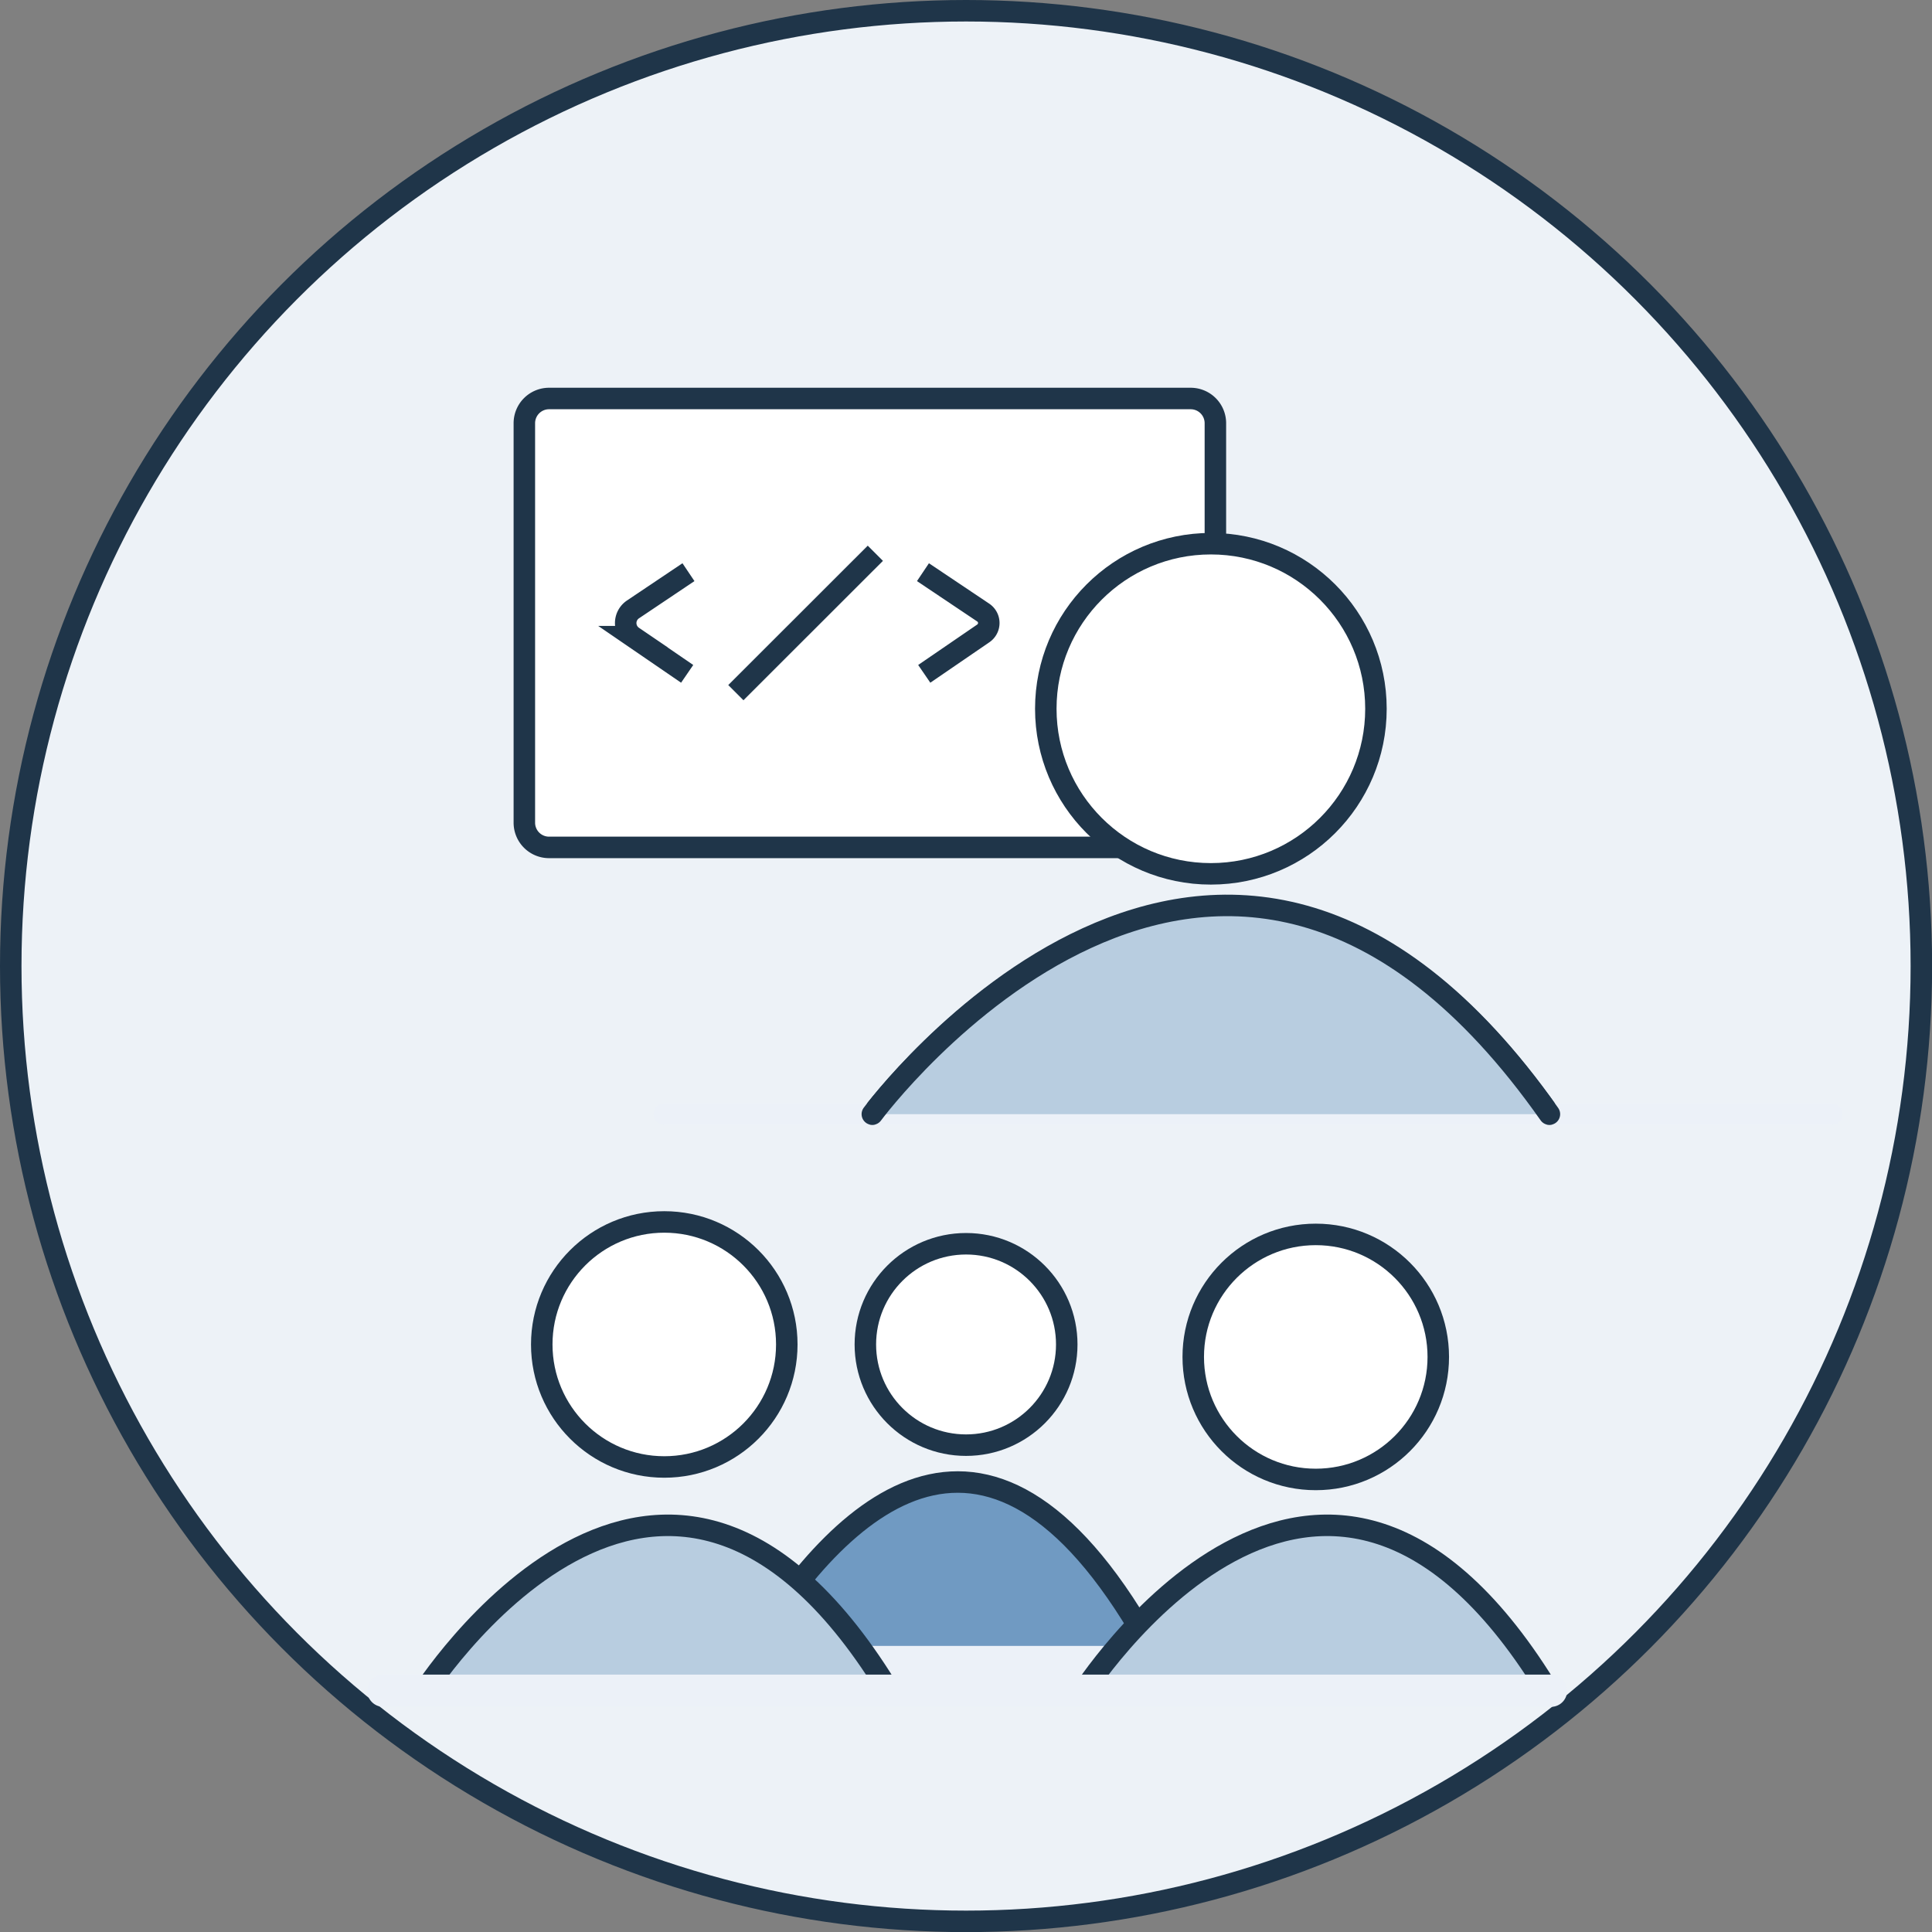<svg xmlns="http://www.w3.org/2000/svg" viewBox="0 0 179.77 179.77"><rect x="0" y="0" width="179.77" height="179.77" fill="#808080" stroke="none"/><defs><style>.cls-1,.cls-5,.cls-8,.cls-9{fill:#edf2f7;}.cls-1,.cls-2,.cls-3,.cls-4,.cls-6,.cls-7{stroke:#1f3549;}.cls-1,.cls-2,.cls-3,.cls-4,.cls-5,.cls-6,.cls-8,.cls-9{stroke-linecap:round;}.cls-1,.cls-2,.cls-3,.cls-4,.cls-5,.cls-6,.cls-7,.cls-8,.cls-9{stroke-miterlimit:10;}.cls-1,.cls-2,.cls-3,.cls-4,.cls-6,.cls-7,.cls-9{stroke-width:2px;}.cls-2{fill:#709ac2;}.cls-3,.cls-7{fill:none;}.cls-4{fill:#fff;}.cls-5,.cls-8,.cls-9{stroke:#ecf1f8;}.cls-5{stroke-width:4px;}.cls-6{fill:#b8cde0;}.cls-8{stroke-width:3px;}</style></defs><title>koulutus</title><g id="Layer_2" data-name="Layer 2"><g id="Crafticons_-_Simple_Set" data-name="Crafticons - Simple Set"><circle class="cls-1" cx="89.89" cy="89.89" r="88.89"/><path class="cls-2" d="M69.87,153.66c8.87-14.5,23.12-27.31,38.2,1.49"/><path class="cls-3" d="M81.17,103.67s32.28-43.48,63,0"/><path class="cls-4" d="M51.13,37.08h59.66a2.3,2.3,0,0,1,2.3,2.3V78.85a0,0,0,0,1,0,0h-62a2.3,2.3,0,0,1-2.3-2.3V39.37A2.3,2.3,0,0,1,51.13,37.08Z"/><circle class="cls-4" cx="112.67" cy="65.95" r="15.36"/><circle class="cls-4" cx="61.81" cy="125.1" r="11.4"/><circle class="cls-4" cx="89.89" cy="125.1" r="9.37"/><circle class="cls-4" cx="122.43" cy="126.26" r="11.4"/><line class="cls-5" x1="74.92" y1="155.15" x2="109.05" y2="155.15"/><path class="cls-6" d="M39.21,157.76s22.43-35.62,43.77,0"/><path class="cls-6" d="M100.55,157.76s22.43-35.62,43.77,0"/><path class="cls-7" d="M86,62.7l5.49-3.76a1.17,1.17,0,0,0,0-1.94l-5.61-3.76"/><path class="cls-7" d="M63.94,62.7l-5.05-3.46a1.53,1.53,0,0,1,0-2.53l5.17-3.47"/><line class="cls-7" x1="81.45" y1="51.48" x2="68.47" y2="64.45"/><line class="cls-8" x1="35.67" y1="157.32" x2="144.32" y2="157.32"/><line class="cls-9" x1="61.81" y1="103.67" x2="170.45" y2="103.67"/><path class="cls-6" d="M81.17,103.67s32.28-43.7,63,0"/></g></g></svg>